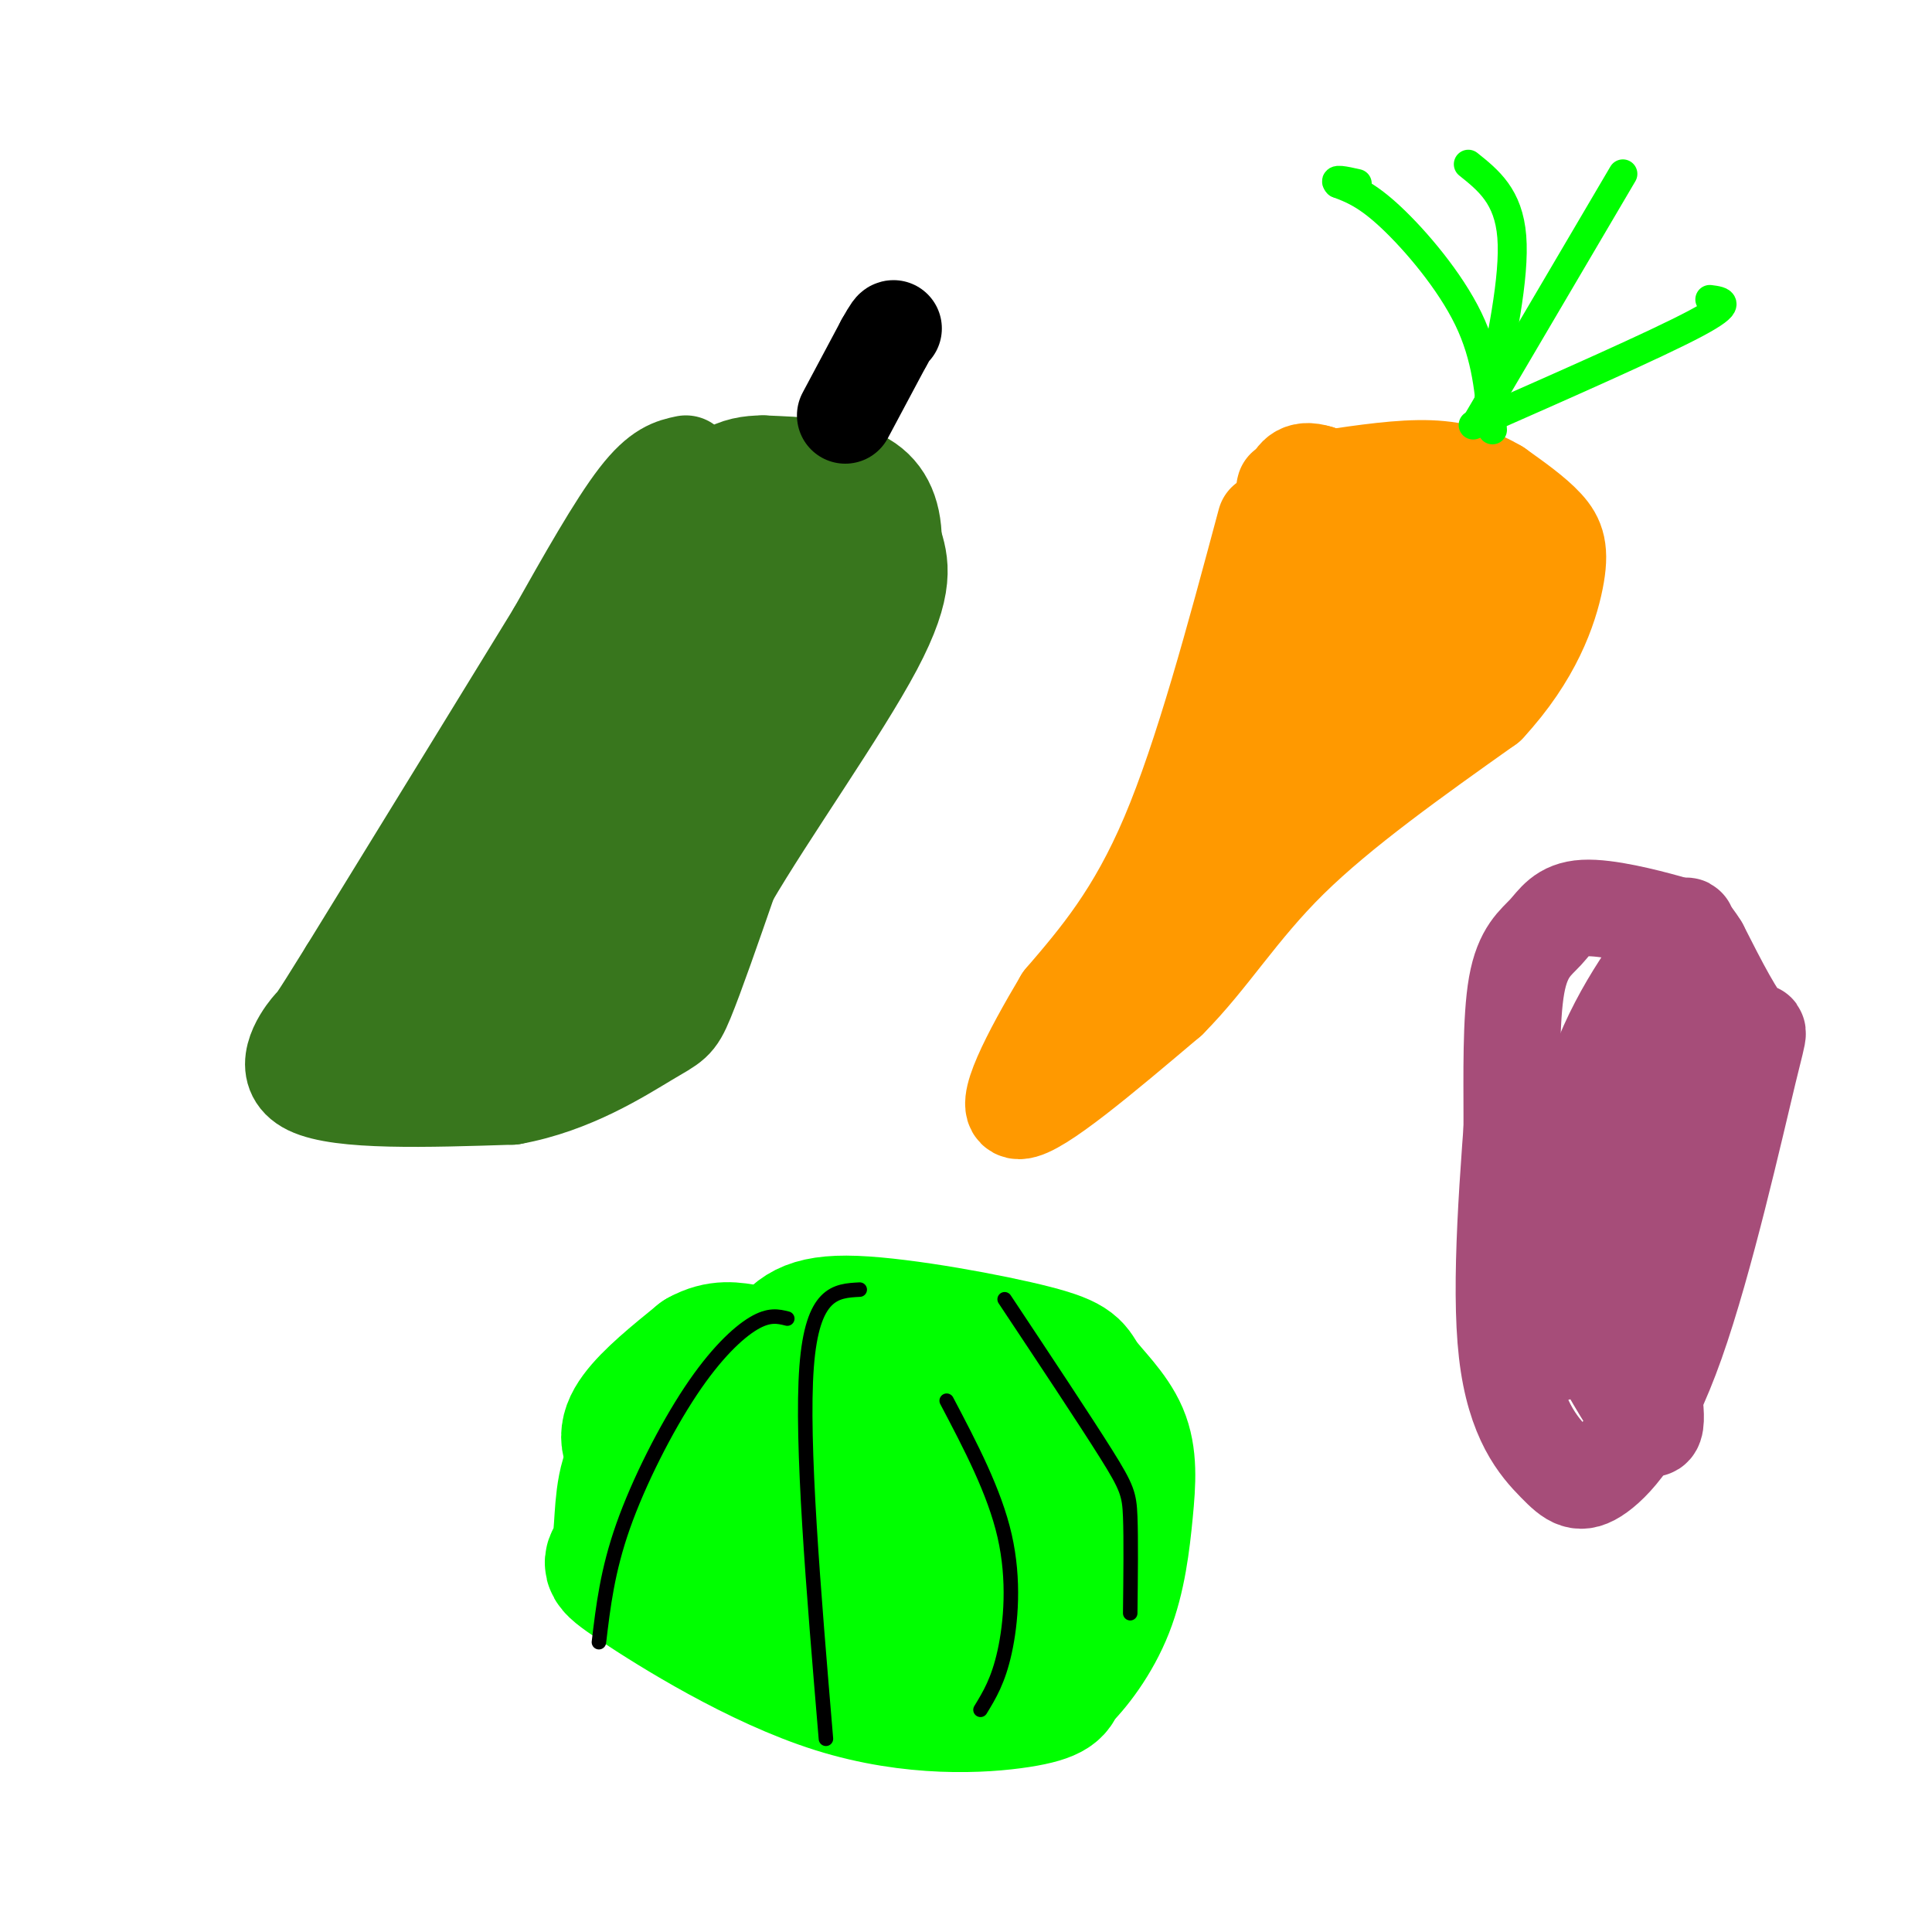 <svg viewBox='0 0 400 400' version='1.1' xmlns='http://www.w3.org/2000/svg' xmlns:xlink='http://www.w3.org/1999/xlink'><g fill='none' stroke='rgb(56,118,29)' stroke-width='20' stroke-linecap='round' stroke-linejoin='round'><path d='M142,96c-2.750,0.583 -5.500,1.167 -10,7c-4.500,5.833 -10.750,16.917 -17,28'/><path d='M115,131c-10.000,16.333 -26.500,43.167 -43,70'/><path d='M72,201c-7.964,12.857 -6.375,10.000 -8,12c-1.625,2.000 -6.464,8.857 0,12c6.464,3.143 24.232,2.571 42,2'/><path d='M106,227c12.464,-2.226 22.625,-8.792 28,-12c5.375,-3.208 5.964,-3.060 8,-8c2.036,-4.940 5.518,-14.970 9,-25'/><path d='M151,182c7.889,-13.578 23.111,-35.022 30,-48c6.889,-12.978 5.444,-17.489 4,-22'/><path d='M185,112c-0.044,-6.178 -2.156,-10.622 -7,-13c-4.844,-2.378 -12.422,-2.689 -20,-3'/><path d='M158,96c-5.733,0.022 -10.067,1.578 -18,12c-7.933,10.422 -19.467,29.711 -31,49'/><path d='M109,157c-10.867,14.689 -22.533,26.911 -28,36c-5.467,9.089 -4.733,15.044 -4,21'/><path d='M77,214c1.193,3.979 6.175,3.427 15,2c8.825,-1.427 21.491,-3.730 28,-5c6.509,-1.270 6.860,-1.506 9,-4c2.140,-2.494 6.070,-7.247 10,-12'/><path d='M139,195c6.191,-10.638 16.670,-31.233 24,-43c7.330,-11.767 11.512,-14.707 14,-17c2.488,-2.293 3.282,-3.941 3,-7c-0.282,-3.059 -1.641,-7.530 -3,-12'/><path d='M177,116c-5.044,-3.911 -16.156,-7.689 -25,-3c-8.844,4.689 -15.422,17.844 -22,31'/><path d='M130,144c-9.067,12.067 -20.733,26.733 -27,37c-6.267,10.267 -7.133,16.133 -8,22'/><path d='M95,203c4.262,3.071 18.917,-0.250 23,1c4.083,1.250 -2.405,7.071 4,-3c6.405,-10.071 25.702,-36.036 45,-62'/><path d='M167,139c8.359,-12.297 6.756,-12.038 3,-12c-3.756,0.038 -9.665,-0.144 -14,1c-4.335,1.144 -7.096,3.612 -10,8c-2.904,4.388 -5.952,10.694 -9,17'/><path d='M137,153c-1.578,5.311 -1.022,10.089 -6,17c-4.978,6.911 -15.489,15.956 -26,25'/></g>
<g fill='none' stroke='rgb(0,0,0)' stroke-width='20' stroke-linecap='round' stroke-linejoin='round'><path d='M175,86c0.000,0.000 8.000,-15.000 8,-15'/><path d='M183,71c1.667,-3.000 1.833,-3.000 2,-3'/></g>
<g fill='none' stroke='rgb(255,153,0)' stroke-width='20' stroke-linecap='round' stroke-linejoin='round'><path d='M262,108c-6.500,24.250 -13.000,48.500 -20,65c-7.000,16.500 -14.500,25.250 -22,34'/><path d='M220,207c-6.800,11.422 -12.800,22.978 -9,23c3.800,0.022 17.400,-11.489 31,-23'/><path d='M242,207c8.556,-8.600 14.444,-18.600 25,-29c10.556,-10.400 25.778,-21.200 41,-32'/><path d='M308,146c9.512,-10.274 12.792,-19.958 14,-26c1.208,-6.042 0.345,-8.440 -2,-11c-2.345,-2.560 -6.173,-5.280 -10,-8'/><path d='M310,101c-3.733,-2.222 -8.067,-3.778 -14,-4c-5.933,-0.222 -13.467,0.889 -21,2'/><path d='M275,99c-7.333,10.833 -15.167,36.917 -23,63'/><path d='M252,162c-2.956,12.333 1.156,11.667 1,15c-0.156,3.333 -4.578,10.667 -9,18'/><path d='M244,195c2.333,-3.378 12.667,-20.822 25,-35c12.333,-14.178 26.667,-25.089 41,-36'/><path d='M310,124c7.048,-7.202 4.167,-7.208 -2,-9c-6.167,-1.792 -15.619,-5.369 -21,-6c-5.381,-0.631 -6.690,1.685 -8,4'/><path d='M279,113c-1.735,0.590 -2.073,0.065 -5,8c-2.927,7.935 -8.442,24.329 -4,25c4.442,0.671 18.841,-14.380 25,-22c6.159,-7.620 4.080,-7.810 2,-8'/><path d='M297,116c0.044,-2.311 -0.844,-4.089 -5,-7c-4.156,-2.911 -11.578,-6.956 -19,-11'/><path d='M273,98c-4.167,-1.333 -5.083,0.833 -6,3'/><path d='M267,101c-1.167,0.500 -1.083,0.250 -1,0'/></g>
<g fill='none' stroke='rgb(0,255,0)' stroke-width='6' stroke-linecap='round' stroke-linejoin='round'><path d='M309,89c-0.578,-7.533 -1.156,-15.067 -5,-23c-3.844,-7.933 -10.956,-16.267 -16,-21c-5.044,-4.733 -8.022,-5.867 -11,-7'/><path d='M277,38c-1.167,-1.167 1.417,-0.583 4,0'/><path d='M306,87c0.000,0.000 30.000,-51.000 30,-51'/><path d='M305,88c18.917,-8.333 37.833,-16.667 46,-21c8.167,-4.333 5.583,-4.667 3,-5'/><path d='M308,84c2.833,-13.333 5.667,-26.667 5,-35c-0.667,-8.333 -4.833,-11.667 -9,-15'/></g>
<g fill='none' stroke='rgb(0,255,0)' stroke-width='28' stroke-linecap='round' stroke-linejoin='round'><path d='M151,289c-4.077,1.732 -8.155,3.464 -12,6c-3.845,2.536 -7.458,5.876 -9,11c-1.542,5.124 -1.013,12.030 -2,15c-0.987,2.970 -3.491,2.002 4,7c7.491,4.998 24.978,15.961 41,21c16.022,5.039 30.578,4.154 38,3c7.422,-1.154 7.711,-2.577 8,-4'/><path d='M219,348c3.277,-3.020 7.470,-8.569 10,-15c2.530,-6.431 3.396,-13.745 4,-20c0.604,-6.255 0.947,-11.450 -1,-16c-1.947,-4.550 -6.182,-8.454 -8,-11c-1.818,-2.546 -1.219,-3.734 -10,-6c-8.781,-2.266 -26.941,-5.610 -37,-6c-10.059,-0.390 -12.017,2.174 -15,6c-2.983,3.826 -6.992,8.913 -11,14'/><path d='M151,294c-3.068,4.233 -5.236,7.817 -6,12c-0.764,4.183 -0.122,8.966 -1,13c-0.878,4.034 -3.277,7.318 9,10c12.277,2.682 39.228,4.760 51,3c11.772,-1.760 8.363,-7.360 7,-11c-1.363,-3.640 -0.682,-5.320 0,-7'/><path d='M211,314c0.221,-2.930 0.772,-6.755 0,-10c-0.772,-3.245 -2.867,-5.911 -9,-8c-6.133,-2.089 -16.305,-3.601 -22,-3c-5.695,0.601 -6.913,3.315 -7,8c-0.087,4.685 0.956,11.343 2,18'/><path d='M175,319c3.078,3.180 9.774,2.131 13,1c3.226,-1.131 2.984,-2.343 4,-4c1.016,-1.657 3.290,-3.759 -1,-6c-4.290,-2.241 -15.145,-4.620 -26,-7'/><path d='M165,303c-4.533,1.844 -2.867,9.956 -7,11c-4.133,1.044 -14.067,-4.978 -24,-11'/><path d='M134,303c-4.756,-3.400 -4.644,-6.400 -2,-10c2.644,-3.600 7.822,-7.800 13,-12'/><path d='M145,281c3.833,-2.167 6.917,-1.583 10,-1'/></g>
<g fill='none' stroke='rgb(0,0,0)' stroke-width='3' stroke-linecap='round' stroke-linejoin='round'><path d='M163,273c-1.875,-0.470 -3.750,-0.940 -7,1c-3.250,1.940 -7.875,6.292 -13,14c-5.125,7.708 -10.750,18.774 -14,28c-3.250,9.226 -4.125,16.613 -5,24'/><path d='M196,290c4.956,9.422 9.911,18.844 12,28c2.089,9.156 1.311,18.044 0,24c-1.311,5.956 -3.156,8.978 -5,12'/><path d='M171,360c-2.583,-30.750 -5.167,-61.500 -4,-77c1.167,-15.500 6.083,-15.750 11,-16'/><path d='M234,334c0.089,-7.711 0.178,-15.422 0,-20c-0.178,-4.578 -0.622,-6.022 -5,-13c-4.378,-6.978 -12.689,-19.489 -21,-32'/></g>
<g fill='none' stroke='rgb(166,77,121)' stroke-width='20' stroke-linecap='round' stroke-linejoin='round'><path d='M314,221c-1.803,22.493 -3.607,44.986 -2,59c1.607,14.014 6.623,19.548 10,23c3.377,3.452 5.115,4.823 9,2c3.885,-2.823 9.918,-9.839 16,-27c6.082,-17.161 12.214,-44.466 15,-56c2.786,-11.534 2.224,-7.295 0,-9c-2.224,-1.705 -6.112,-9.352 -10,-17'/><path d='M352,196c-2.206,-3.519 -2.720,-3.818 -7,-5c-4.280,-1.182 -12.325,-3.249 -17,-3c-4.675,0.249 -5.980,2.814 -8,5c-2.020,2.186 -4.757,3.992 -6,11c-1.243,7.008 -0.993,19.219 -1,27c-0.007,7.781 -0.271,11.133 5,23c5.271,11.867 16.077,32.248 21,39c4.923,6.752 3.961,-0.124 3,-7'/><path d='M342,286c3.744,-9.535 11.604,-29.873 15,-45c3.396,-15.127 2.327,-25.042 0,-32c-2.327,-6.958 -5.912,-10.958 -7,-14c-1.088,-3.042 0.323,-5.127 -3,-1c-3.323,4.127 -11.378,14.465 -16,27c-4.622,12.535 -5.811,27.268 -7,42'/><path d='M324,263c-2.417,12.250 -4.958,21.875 0,15c4.958,-6.875 17.417,-30.250 23,-45c5.583,-14.750 4.292,-20.875 3,-27'/></g>
</svg>